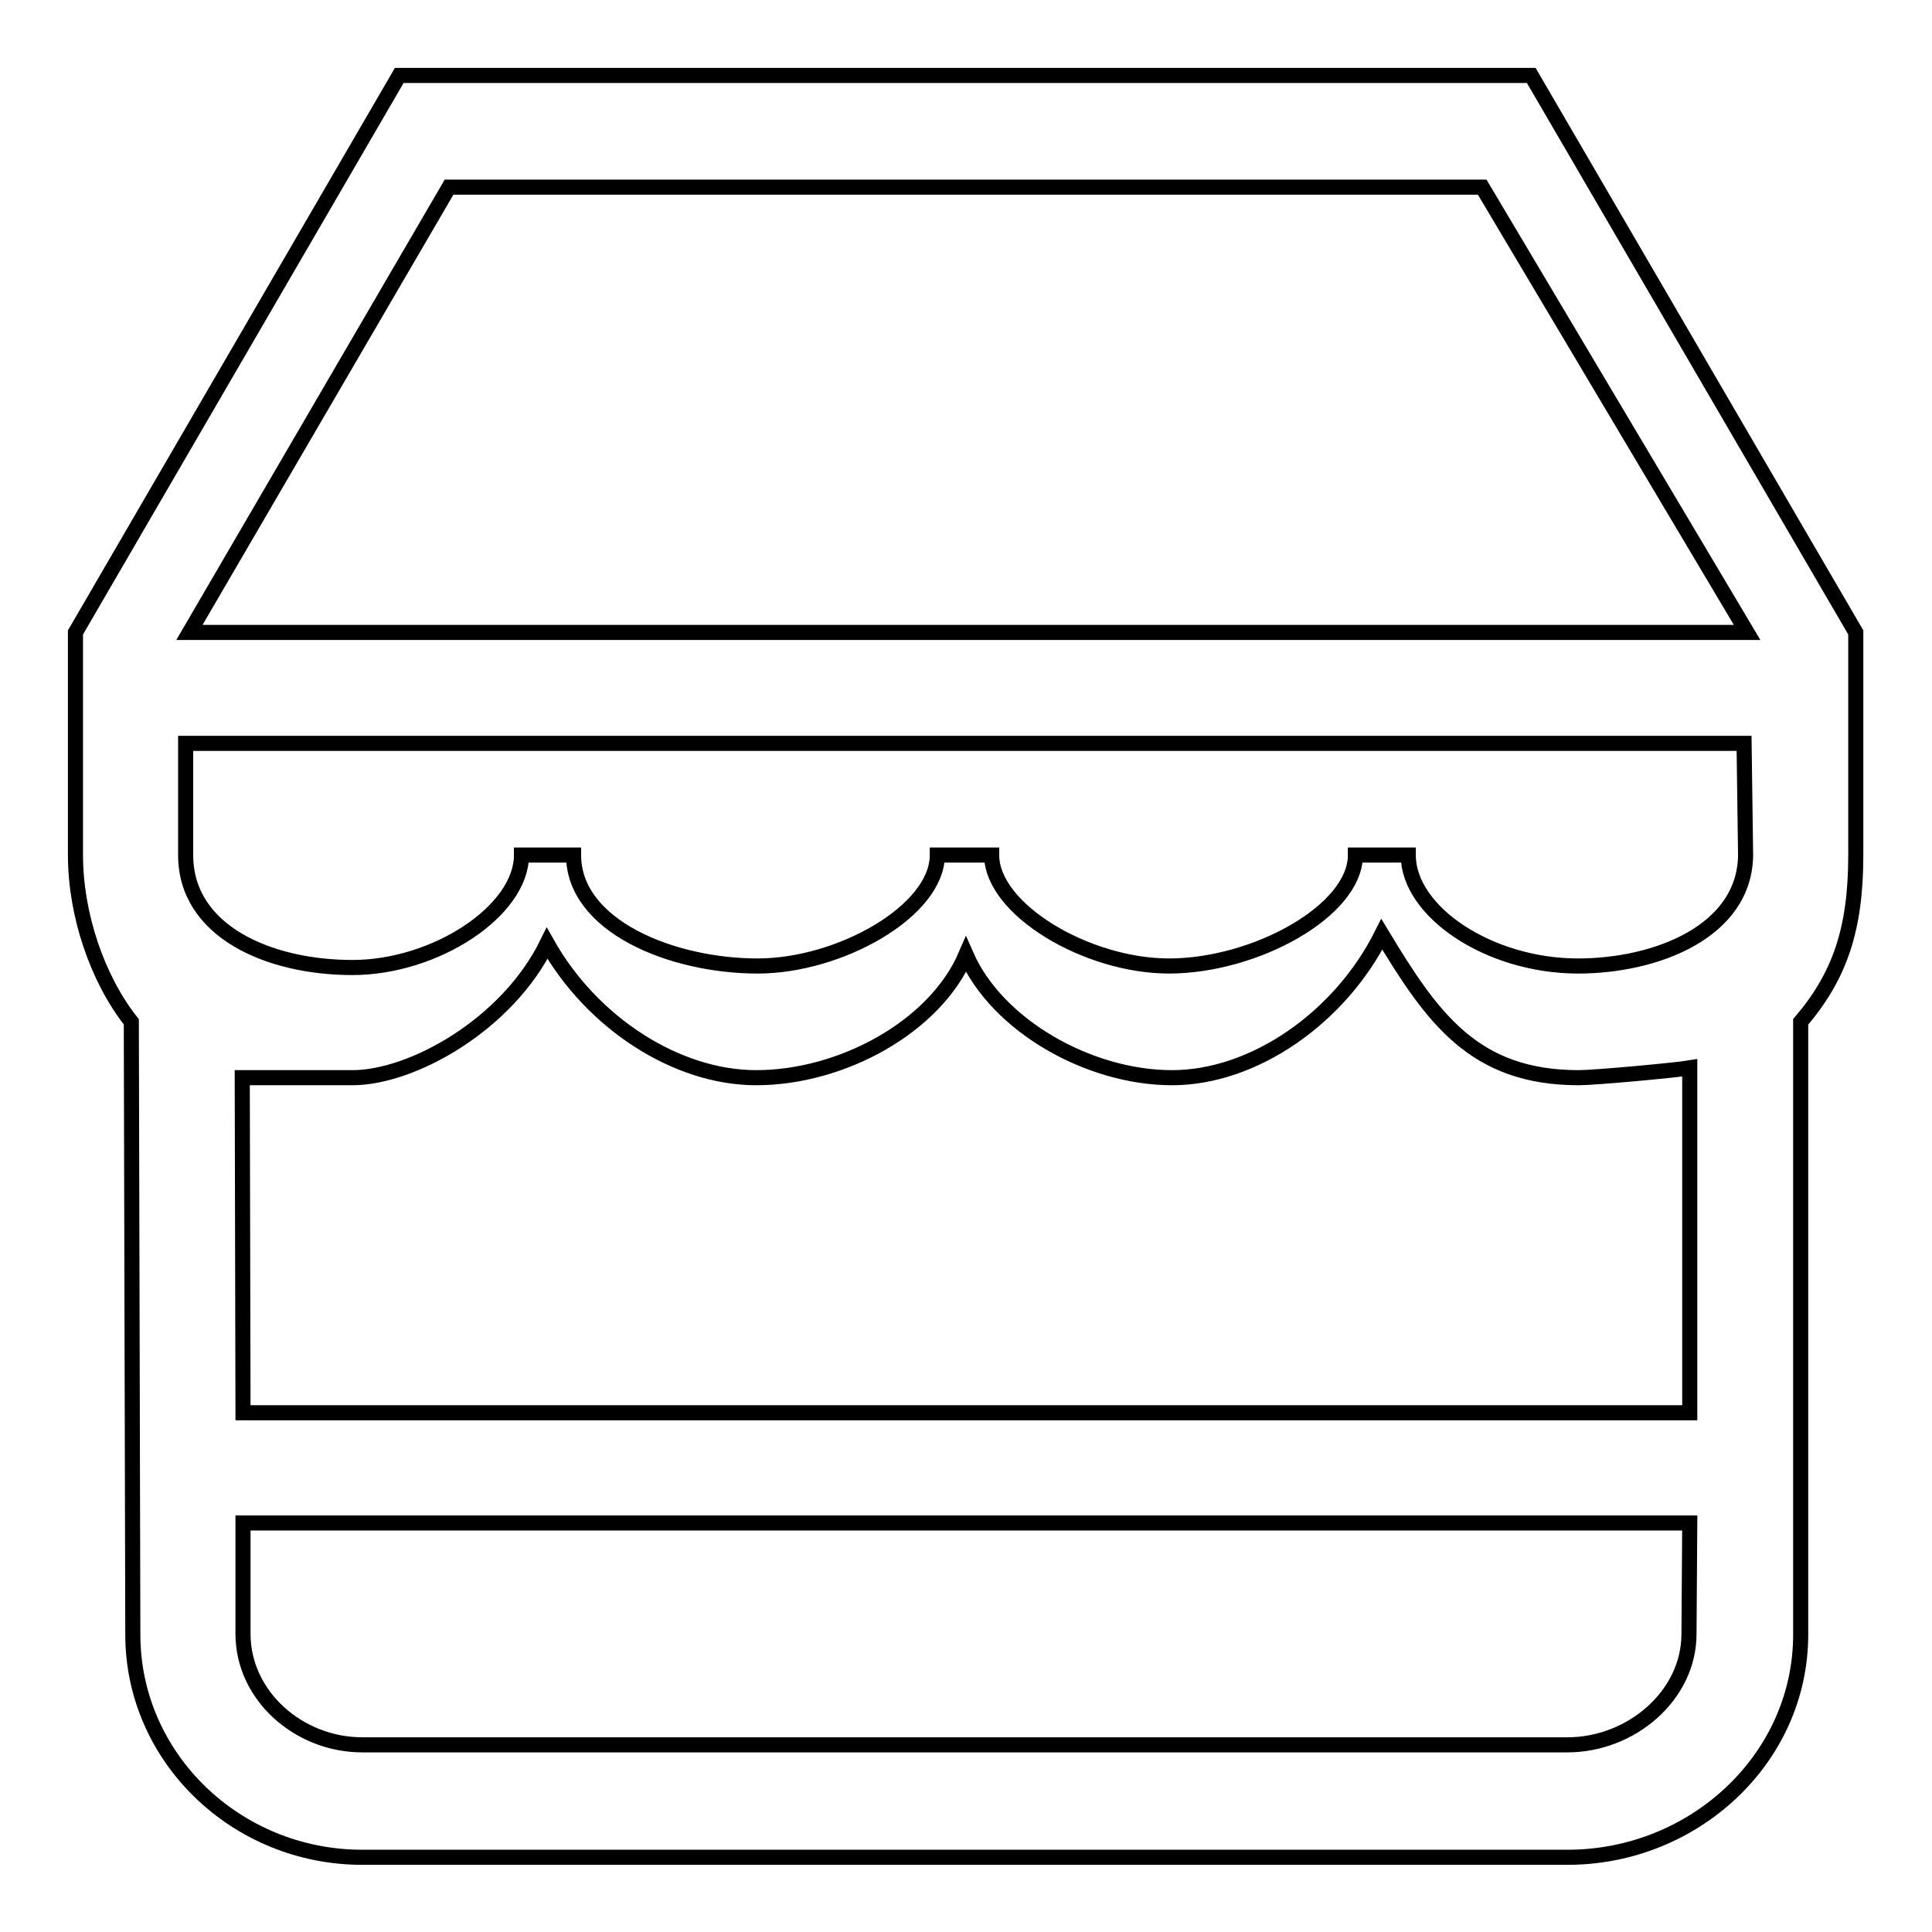 <?xml version="1.0" encoding="utf-8"?>
<!-- Svg Vector Icons : http://www.onlinewebfonts.com/icon -->
<!DOCTYPE svg PUBLIC "-//W3C//DTD SVG 1.1//EN" "http://www.w3.org/Graphics/SVG/1.1/DTD/svg11.dtd">
<svg version="1.1" xmlns="http://www.w3.org/2000/svg" xmlns:xlink="http://www.w3.org/1999/xlink" x="0px" y="0px" viewBox="0 0 256 256" enable-background="new 0 0 256 256" xml:space="preserve">
<g><g><path stroke-width="2" fill-opacity="0" stroke="#000000"  d="M202.9,10h-150L10,83.8c0,0,0,25.3,0,29.5c0,7.9,2.9,16.4,7.4,22.1l0.2,81.2c0,16.3,13.7,29.5,30.4,29.5h159.7c16.8,0,30.9-13.1,30.9-29.5v-81.2c5.2-6.1,7.3-12.3,7.3-22.1c0-8.2,0-29.5,0-29.5L202.9,10z M223.8,216.5c0,8.2-7.7,14.7-16.1,14.7H48c-8.4,0-15.8-6.5-15.8-14.7v-14.7h191.7L223.8,216.5L223.8,216.5z M32.1,142.8c4.3,0,10.6,0,14.6,0c7.9,0,20.5-7,25.8-17.8c5.9,10.5,17.1,17.8,27.7,17.8c11.3,0,23.7-6.7,27.8-16.3c4.1,9.4,16.3,16.3,27.3,16.3c10.9,0,22.3-8,27.8-19c6.7,11.1,12.2,19,26.1,19c2.2,0,12.9-1,14.7-1.3v45.7H32.2L32.1,142.8z M231.3,113.3c-0.1,10.1-11.8,14.7-22.2,14.7c-11.8,0-22.5-7.2-22.5-14.7h-7c0,7.4-13.3,14.7-24.7,14.7c-10.9,0-23.5-7.5-23.5-14.7h-7.2c0,7.4-12.9,14.7-23.8,14.7c-11.4,0-24.4-5.3-24.4-14.7h-6.9c0,7.4-11.4,14.9-22.4,14.9c-11.1,0-22.1-4.8-22.1-14.9V98.5h206.5L231.3,113.3L231.3,113.3z M25.1,83.8l34.4-59h136.9l35.1,59H25.1z"/></g></g>
</svg>